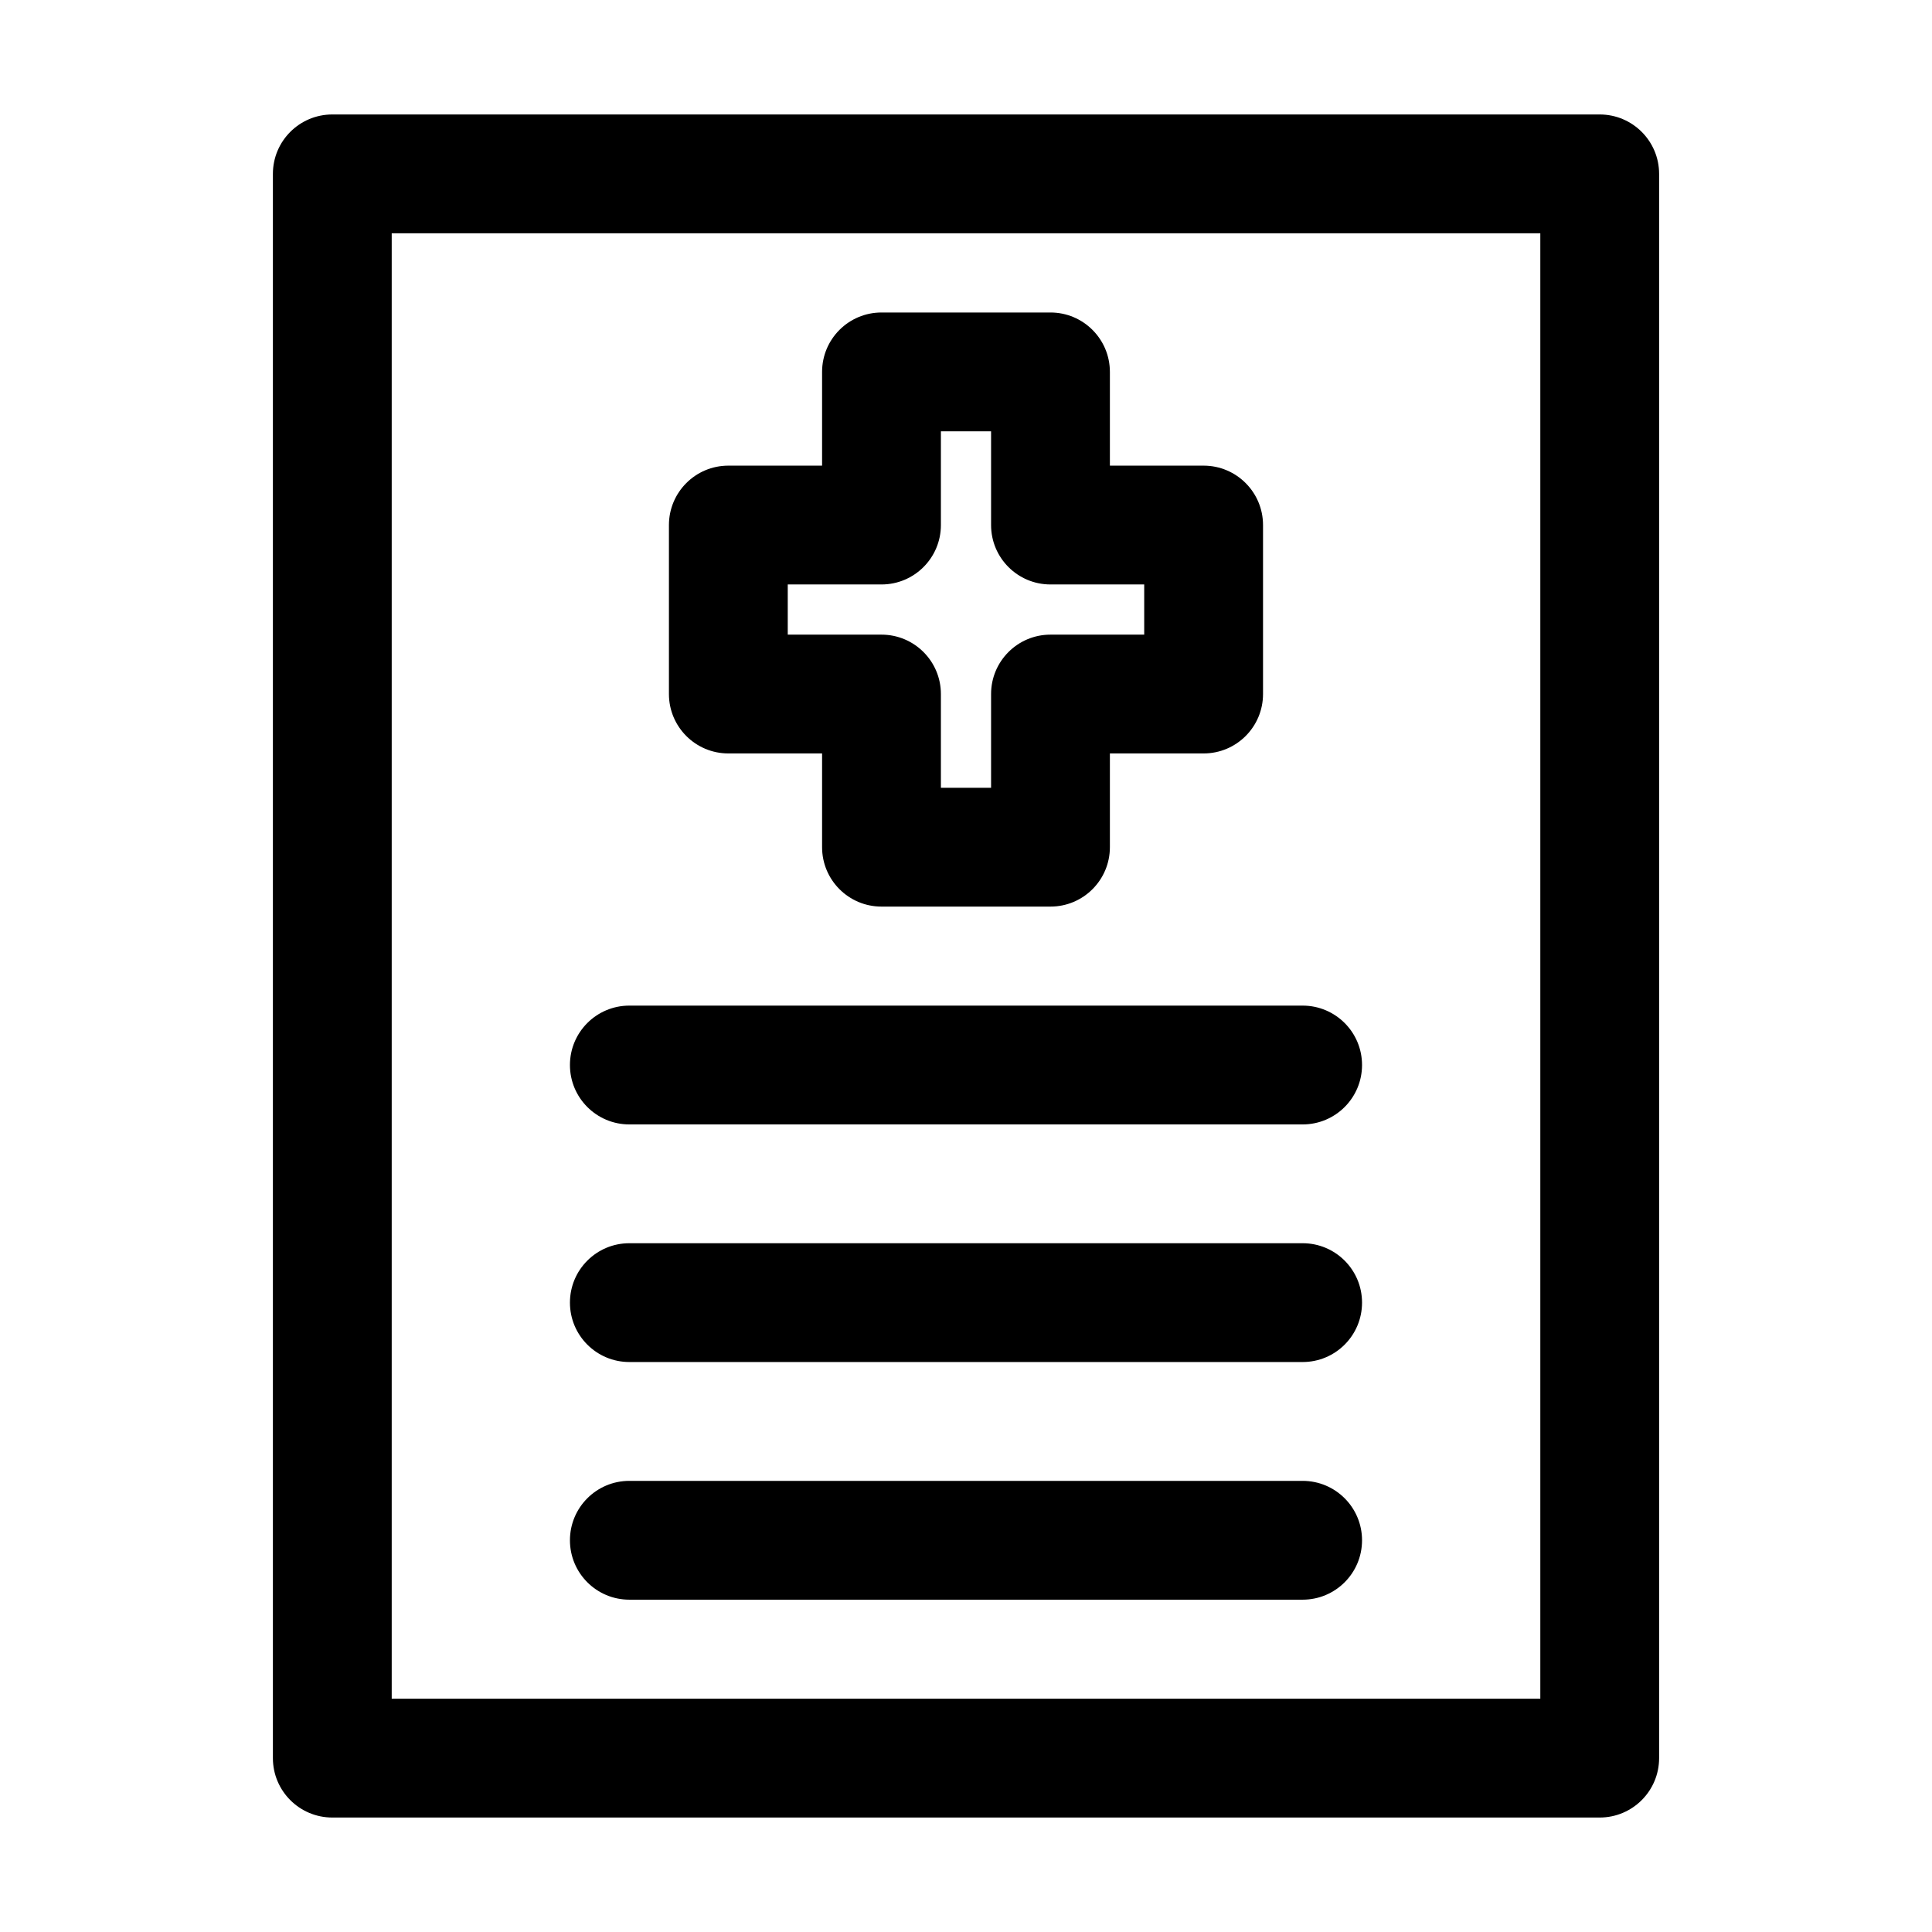 <?xml version="1.0" encoding="UTF-8"?>
<!-- Uploaded to: SVG Repo, www.svgrepo.com, Generator: SVG Repo Mixer Tools -->
<svg fill="#000000" width="800px" height="800px" version="1.1" viewBox="144 144 512 512" xmlns="http://www.w3.org/2000/svg">
 <g fill-rule="evenodd">
  <path d="m216.32 190.08c0-8.695 7.051-15.746 15.746-15.746h335.87c8.695 0 15.746 7.051 15.746 15.746v419.84c0 8.695-7.051 15.746-15.746 15.746h-335.87c-8.695 0-15.746-7.051-15.746-15.746zm31.488 15.742v388.36h304.39v-388.36z"/>
  <path d="m295.04 426.24c0-8.695 7.047-15.742 15.742-15.742h178.43c8.695 0 15.742 7.047 15.742 15.742 0 8.695-7.047 15.746-15.742 15.746h-178.43c-8.695 0-15.742-7.051-15.742-15.746z"/>
  <path d="m295.04 489.21c0-8.695 7.047-15.742 15.742-15.742h178.43c8.695 0 15.742 7.047 15.742 15.742 0 8.695-7.047 15.742-15.742 15.742h-178.43c-8.695 0-15.742-7.047-15.742-15.742z"/>
  <path d="m295.04 552.19c0-8.695 7.047-15.746 15.742-15.746h178.43c8.695 0 15.742 7.051 15.742 15.746 0 8.695-7.047 15.742-15.742 15.742h-178.43c-8.695 0-15.742-7.047-15.742-15.742z"/>
  <path d="m361.86 242.56c0-8.695 7.047-15.746 15.742-15.746h44.785c8.695 0 15.746 7.051 15.746 15.746v24.84h24.84c8.691 0 15.742 7.051 15.742 15.746v44.781c0 8.695-7.051 15.742-15.742 15.742h-24.84v24.844c0 8.695-7.051 15.742-15.746 15.742h-44.785c-8.695 0-15.742-7.047-15.742-15.742v-24.844h-24.84c-8.695 0-15.746-7.047-15.746-15.742v-44.781c0-8.695 7.051-15.746 15.746-15.746h24.84zm31.488 15.742v24.844c0 8.695-7.051 15.742-15.746 15.742h-24.84v13.297h24.84c8.695 0 15.746 7.047 15.746 15.742v24.84h13.297v-24.84c0-8.695 7.047-15.742 15.742-15.742h24.84v-13.297h-24.84c-8.695 0-15.742-7.047-15.742-15.742v-24.844z"/>
 </g>
</svg>